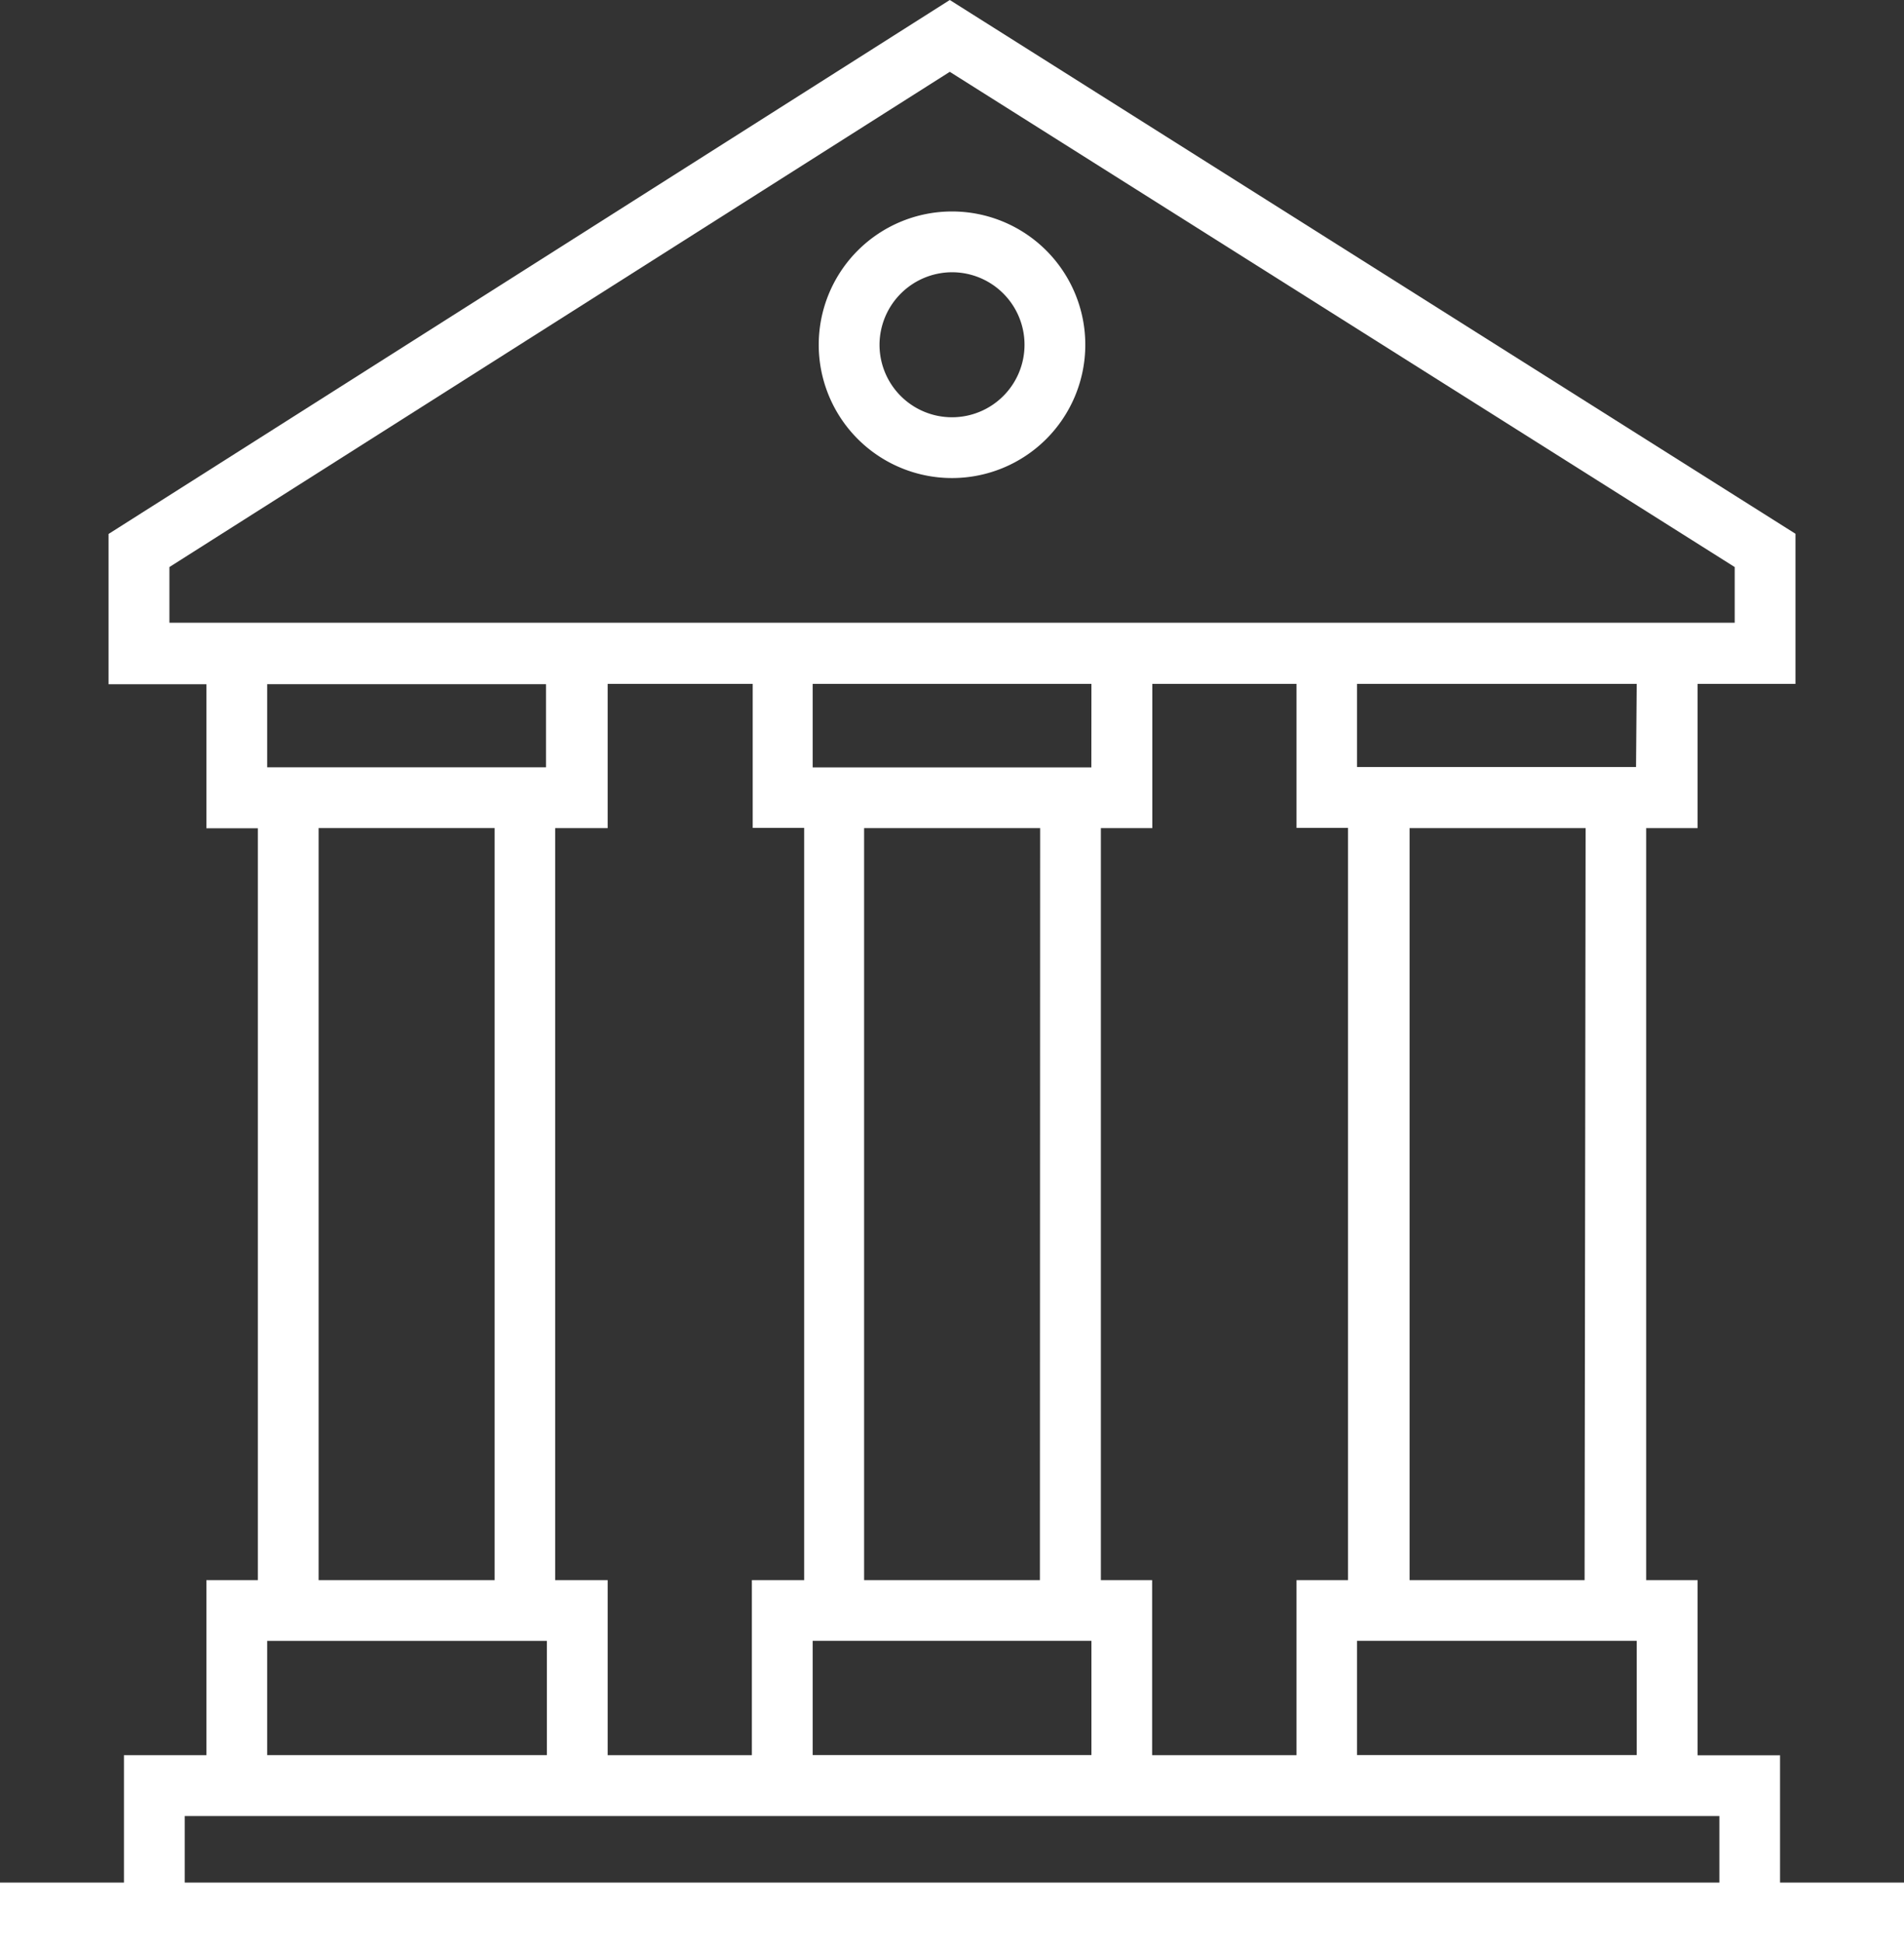 <svg xmlns="http://www.w3.org/2000/svg" id="Group_1106" width="50.371" height="51.406" data-name="Group 1106" viewBox="0 0 50.371 51.406">
    <rect x="0" y="0" width="50.371" height="51.406" fill="#333333" stroke="none"/>
    <defs>
        <style>
            .cls-1{fill:#fff}
        </style>
    </defs>
    <g id="Group_1105" data-name="Group 1105">
        <path id="Path_400" d="M47.092 49.8v-3.367h-2.181V41.8H43.55V21.906h1.361v-3.815H47.5V14.12L25.127 0 2.872 14.125V18.1H5.46v3.81h1.362V41.8H5.46v4.63H3.279v3.37H0v1.608h50.371V49.8zm-32.404-8V21.906h1.388v-3.815h3.837V21.9h1.361v19.9h-1.383v4.63h-3.815V41.8zm14.184-21.5H21.5v-2.209h7.374zm-1.361 21.5H22.86V21.906h4.657zM21.5 43.405h7.374v3.022H21.5zm7.624-1.605V21.906h1.361v-3.815H34.3V21.9h1.361v19.9H34.3v4.63h-3.82V41.8zm6.776 1.605h7.4v3.022h-7.4zm6.021-1.605h-4.63V21.906h4.657zm1.361-21.51H35.9v-2.2h7.4zm-38.8-3.8V15L25.127 1.9 45.892 15v1.474H4.48zm9.962 1.608v2.2H7.068v-2.2zm-6.015 3.808h4.657V41.8H8.429zm-1.361 21.5h7.4v3.022h-7.4zM4.887 49.8v-1.76h40.6v1.76z" class="cls-1" data-name="Path 400"/>
        <path id="Path_401" d="M43.946 17.492a3.526 3.526 0 1 0-3.526-3.537 3.526 3.526 0 0 0 3.526 3.537zm0-5.444a1.918 1.918 0 1 1-1.918 1.918v-.011a1.924 1.924 0 0 1 1.918-1.907z" class="cls-1" data-name="Path 401" transform="translate(-18.76 -4.846)"/>
    </g>
</svg>
